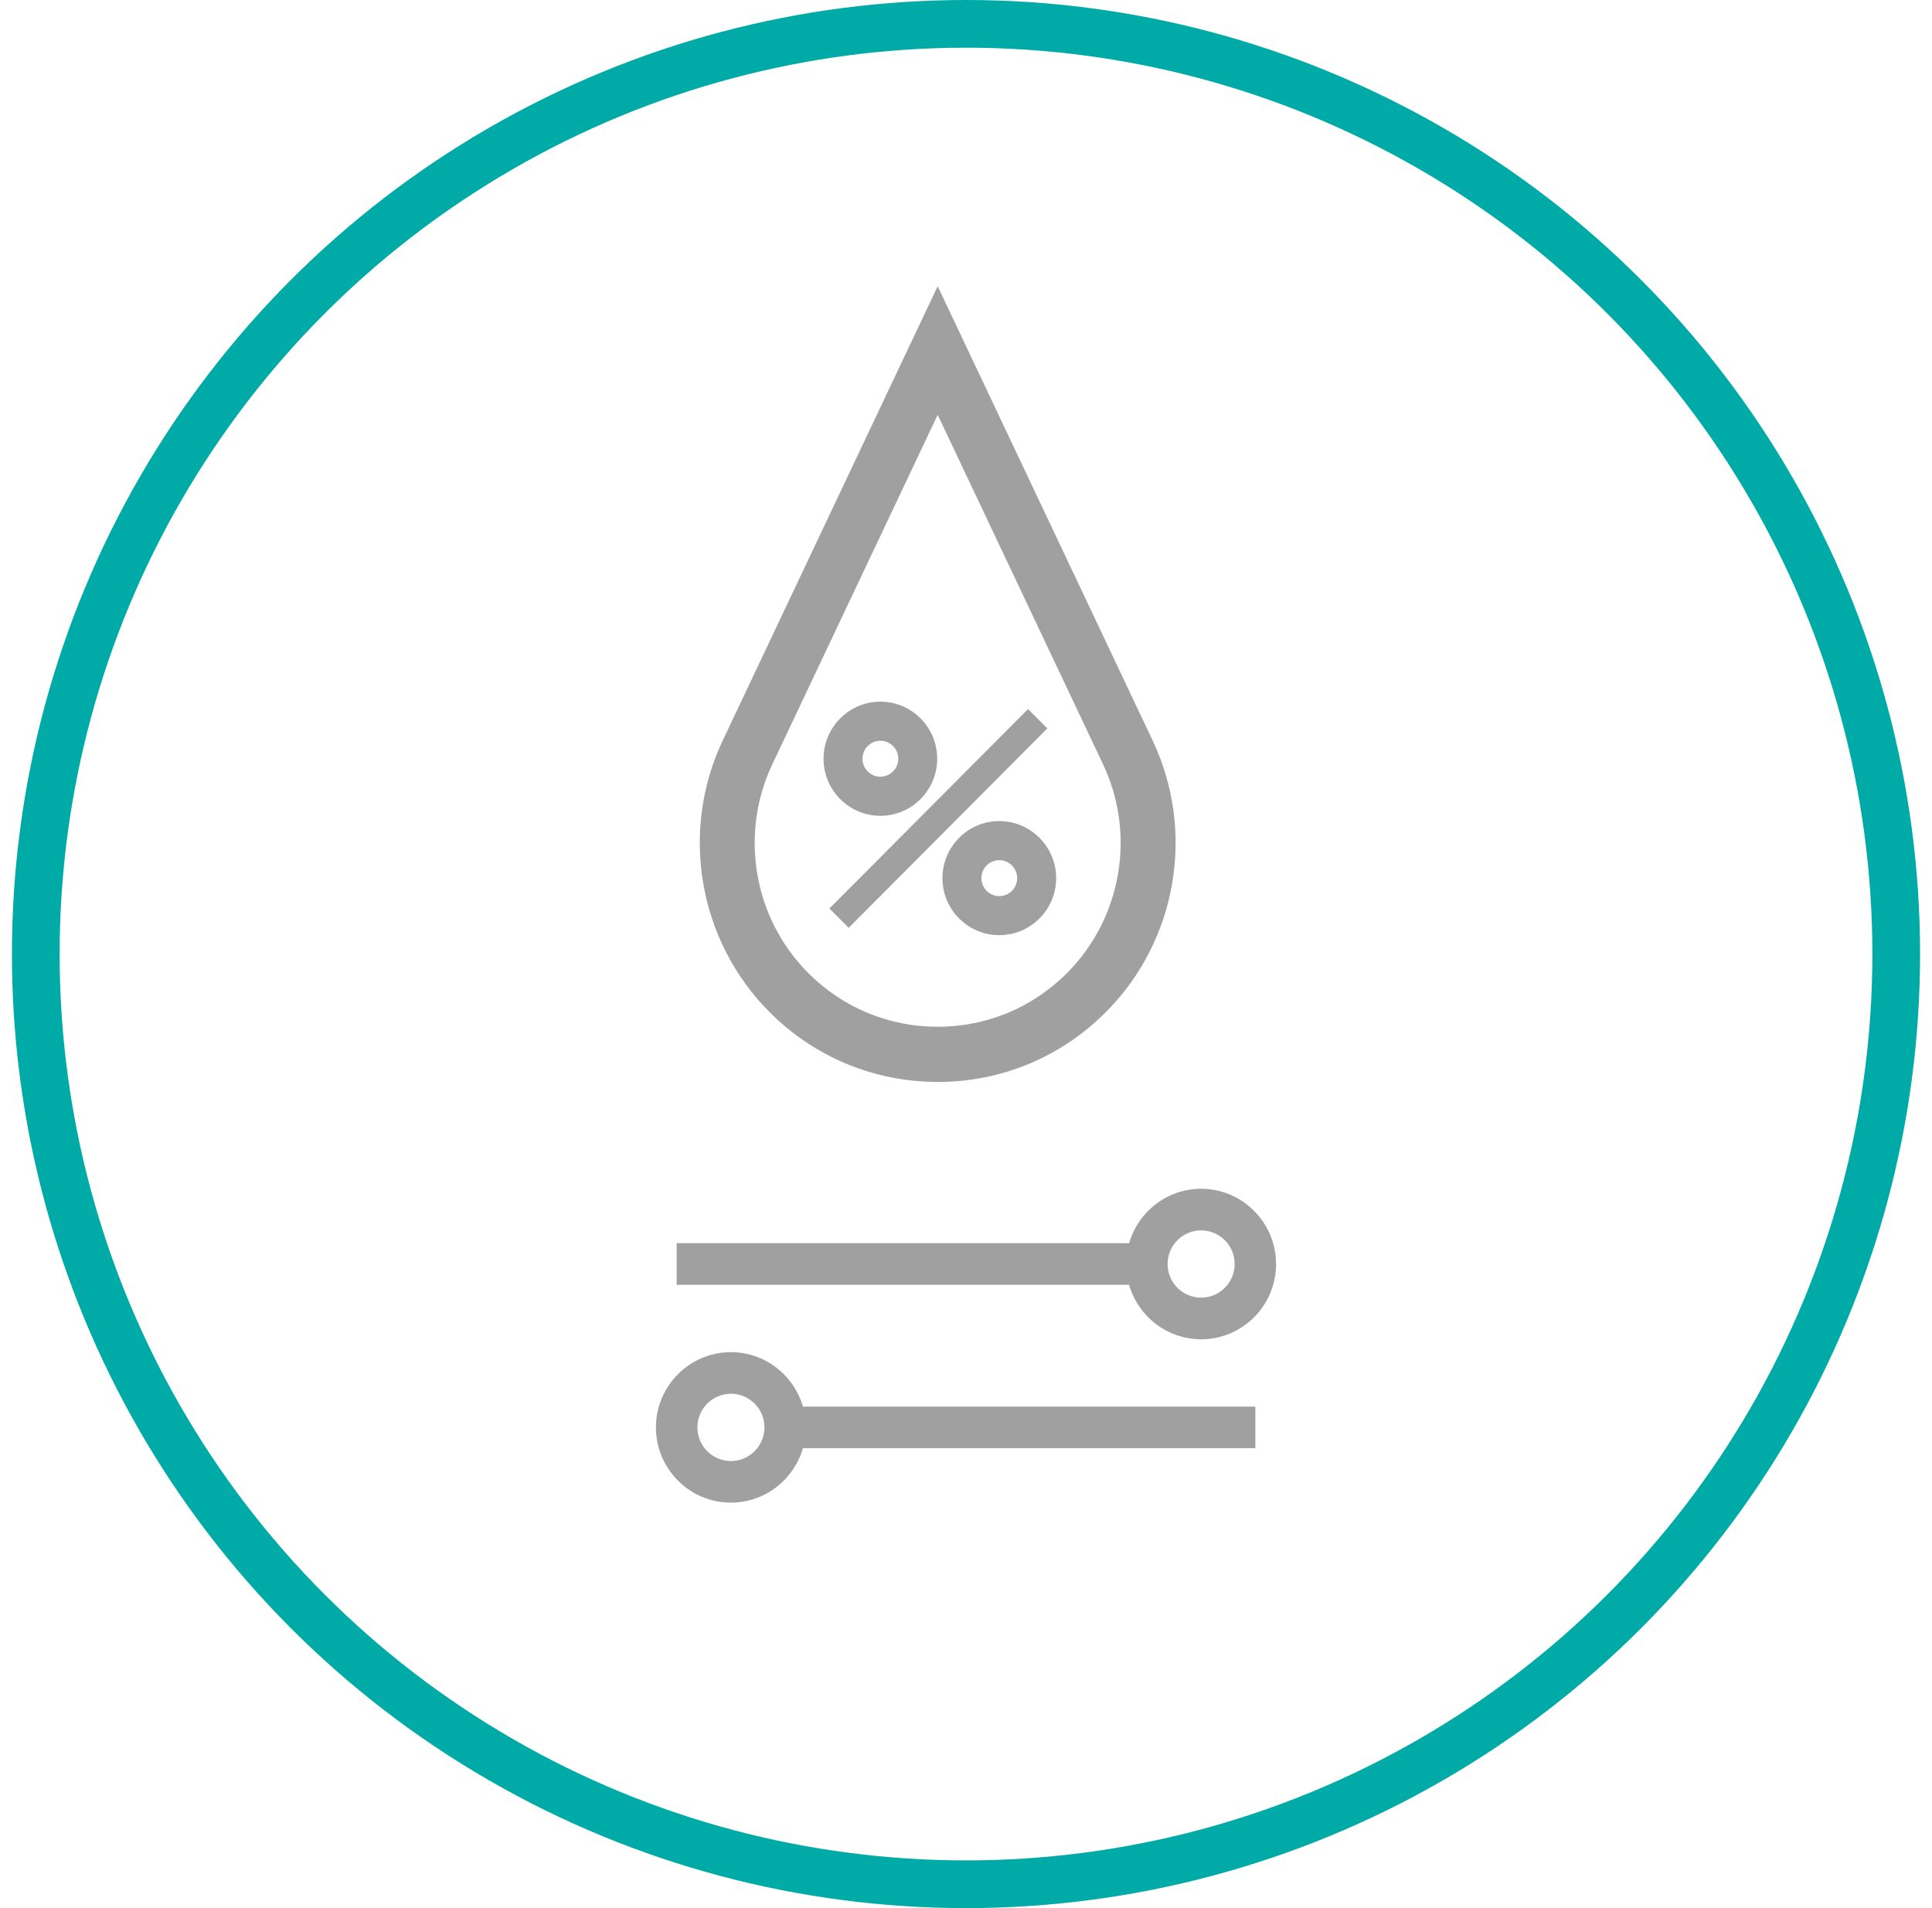 <svg width="81" height="80" viewBox="0 0 81 80" fill="none" xmlns="http://www.w3.org/2000/svg">
<path d="M50.358 56.152C52.09 56.152 53.5 54.737 53.5 52.998C53.5 51.258 52.09 49.841 50.358 49.841C48.925 49.841 47.717 50.809 47.34 52.124H28.369V53.867H47.337C47.715 55.184 48.923 56.15 50.355 56.15L50.358 56.152ZM50.358 51.585C51.133 51.585 51.763 52.217 51.763 52.995C51.763 53.774 51.133 54.406 50.358 54.406C49.582 54.406 48.952 53.774 48.952 52.995C48.952 52.217 49.582 51.585 50.358 51.585Z" fill="#A0A0A0"/>
<path d="M30.645 56.691C28.912 56.691 27.5 58.106 27.5 59.846C27.5 61.585 28.912 63 30.645 63C32.075 63 33.285 62.032 33.663 60.717H52.631V58.974H33.663C33.283 57.657 32.075 56.691 30.645 56.691ZM30.645 61.256C29.869 61.256 29.239 60.624 29.239 59.846C29.239 59.067 29.869 58.435 30.645 58.435C31.42 58.435 32.05 59.067 32.05 59.846C32.05 60.624 31.42 61.256 30.645 61.256Z" fill="#A0A0A0"/>
<path d="M36.911 34.204C38.225 34.204 39.292 33.13 39.292 31.811C39.292 30.492 38.225 29.418 36.911 29.418C35.597 29.418 34.527 30.492 34.527 31.811C34.527 33.13 35.597 34.204 36.911 34.204ZM36.911 31.058C37.323 31.058 37.661 31.397 37.661 31.811C37.661 32.225 37.323 32.564 36.911 32.564C36.498 32.564 36.16 32.227 36.16 31.811C36.16 31.395 36.498 31.058 36.911 31.058Z" fill="#A0A0A0"/>
<path d="M41.896 34.425C40.582 34.425 39.512 35.498 39.512 36.818C39.512 38.137 40.582 39.208 41.896 39.208C43.21 39.208 44.28 38.135 44.28 36.818C44.28 35.5 43.21 34.425 41.896 34.425ZM41.896 37.571C41.481 37.571 41.146 37.234 41.146 36.818C41.146 36.401 41.483 36.064 41.896 36.064C42.309 36.064 42.646 36.403 42.646 36.818C42.646 37.232 42.309 37.571 41.896 37.571Z" fill="#A0A0A0"/>
<path d="M39.313 45.363C41.979 45.363 44.485 44.321 46.369 42.429C49.346 39.441 50.133 34.868 48.326 31.049L39.313 12L30.3 31.047C28.493 34.866 29.281 39.439 32.257 42.427C34.141 44.319 36.648 45.361 39.313 45.361V45.363ZM32.382 32.04L39.313 17.391L46.245 32.042C47.634 34.978 47.028 38.495 44.738 40.794C43.289 42.248 41.361 43.049 39.311 43.049C37.261 43.049 35.333 42.248 33.884 40.794C31.594 38.495 30.991 34.978 32.38 32.042L32.382 32.04Z" fill="#A0A0A0"/>
<path d="M43.103 29.728L34.773 38.09L35.581 38.901L43.91 30.539L43.103 29.728Z" fill="#A0A0A0"/>
<circle cx="40.5" cy="40" r="39" stroke="#00AAA6" stroke-width="2"/>
</svg>
